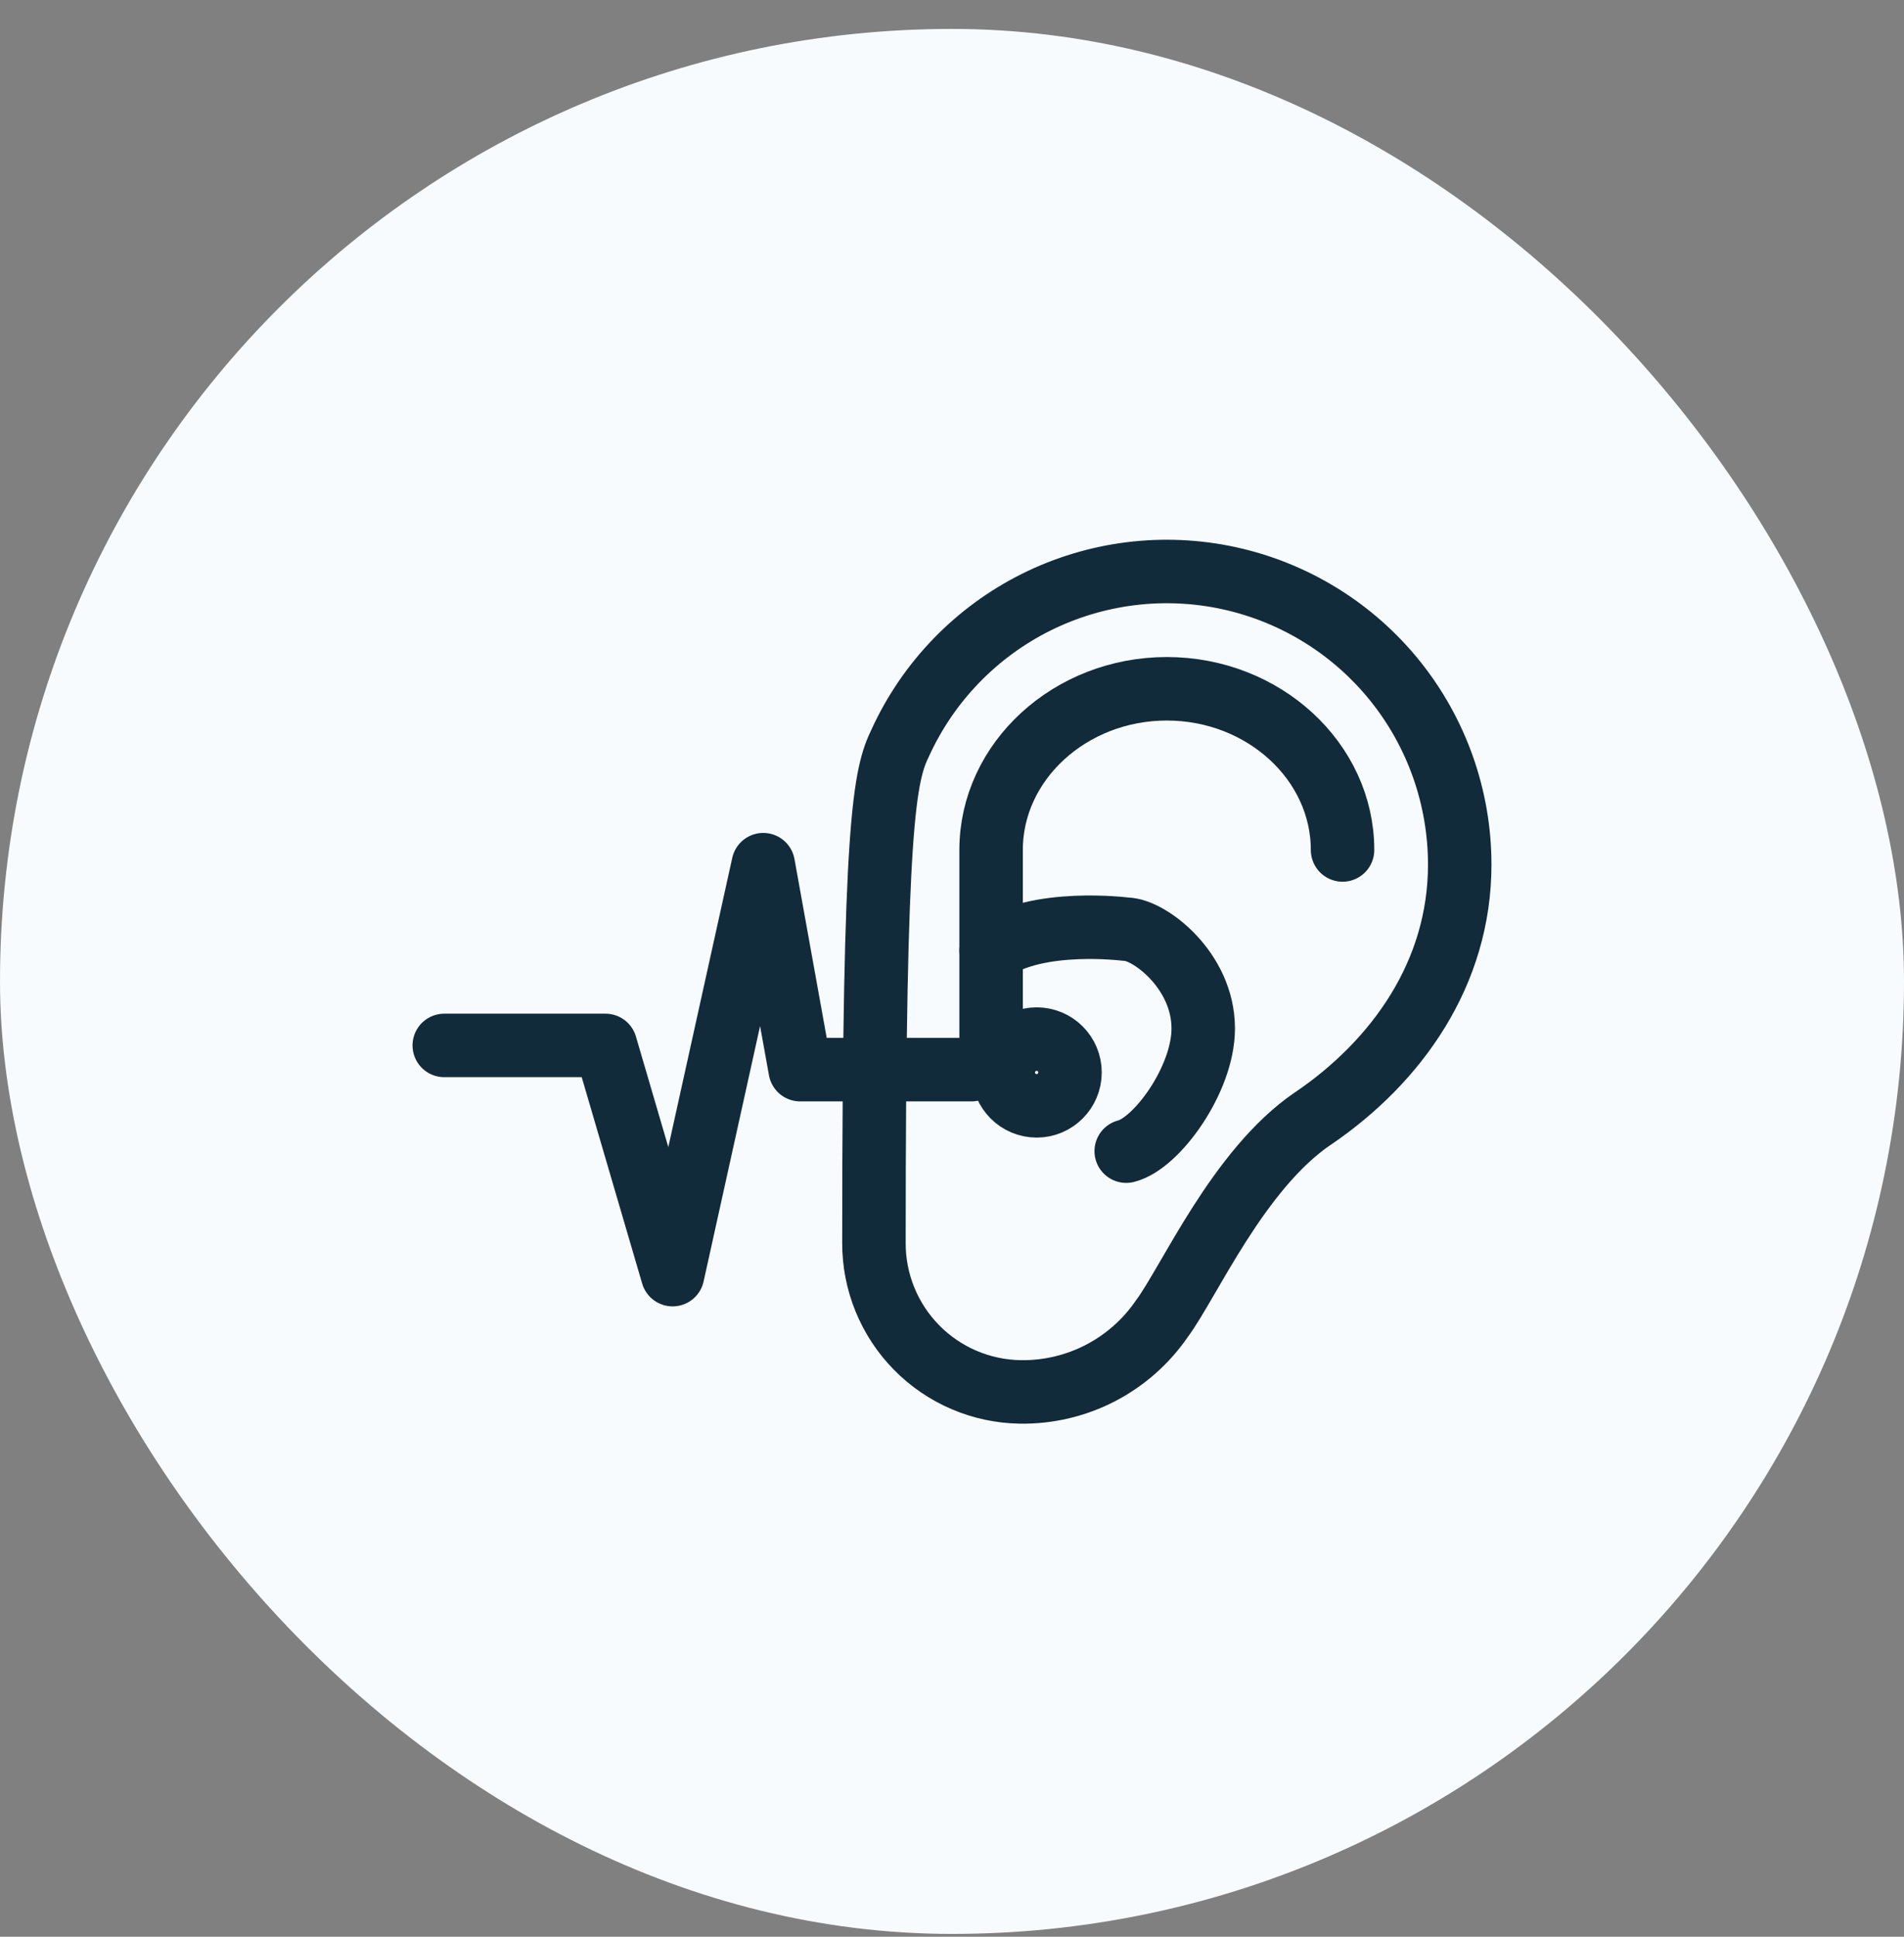 <svg width="60" height="61" viewBox="0 0 60 61" fill="none" xmlns="http://www.w3.org/2000/svg">
<rect x="0" y="0" width="60" height="61" fill="#808080" stroke="none"/>
<rect y="0.911" width="60" height="60" rx="30" fill="#F8FBFE"/>
<path d="M41.369 35.234C44.023 33.431 46 30.652 46 27.229C45.999 25.124 45.279 23.082 43.959 21.442C42.639 19.803 40.797 18.663 38.741 18.213C36.684 17.763 34.536 18.03 32.651 18.968C30.767 19.907 29.26 21.462 28.38 23.374C27.875 24.41 27.54 25.78 27.54 39.143C27.535 40.376 28.017 41.561 28.882 42.441C29.746 43.32 30.923 43.823 32.156 43.84C33.032 43.853 33.897 43.649 34.675 43.247C35.453 42.844 36.119 42.255 36.614 41.533C37.467 40.39 39.021 36.827 41.37 35.231L41.369 35.234Z" stroke="#122B3B" stroke-width="2" stroke-linecap="round" stroke-linejoin="round"/>
<path d="M31.232 33.69V26.771C31.232 23.979 33.724 21.694 36.769 21.694C39.815 21.694 42.307 23.978 42.307 26.771" stroke="#122B3B" stroke-width="2" stroke-linecap="round" stroke-linejoin="round"/>
<path d="M31.232 29.94C32.674 28.901 35.49 29.267 35.49 29.267C36.197 29.267 37.917 30.548 37.917 32.393C37.917 34.006 36.442 36.024 35.49 36.257" stroke="#122B3B" stroke-width="2" stroke-linecap="round" stroke-linejoin="round"/>
<path d="M32.667 32.727C33.248 32.727 33.719 33.197 33.719 33.778C33.719 34.358 33.248 34.83 32.667 34.83C32.087 34.829 31.616 34.358 31.616 33.778C31.616 33.198 32.087 32.727 32.667 32.727Z" stroke="#122B3B" stroke-width="2"/>
<path d="M14 32.927H19.08L21.196 40.146L24.052 27.234L25.216 33.69H30.613" stroke="#122B3B" stroke-width="2" stroke-linecap="round" stroke-linejoin="round"/>
</svg>
